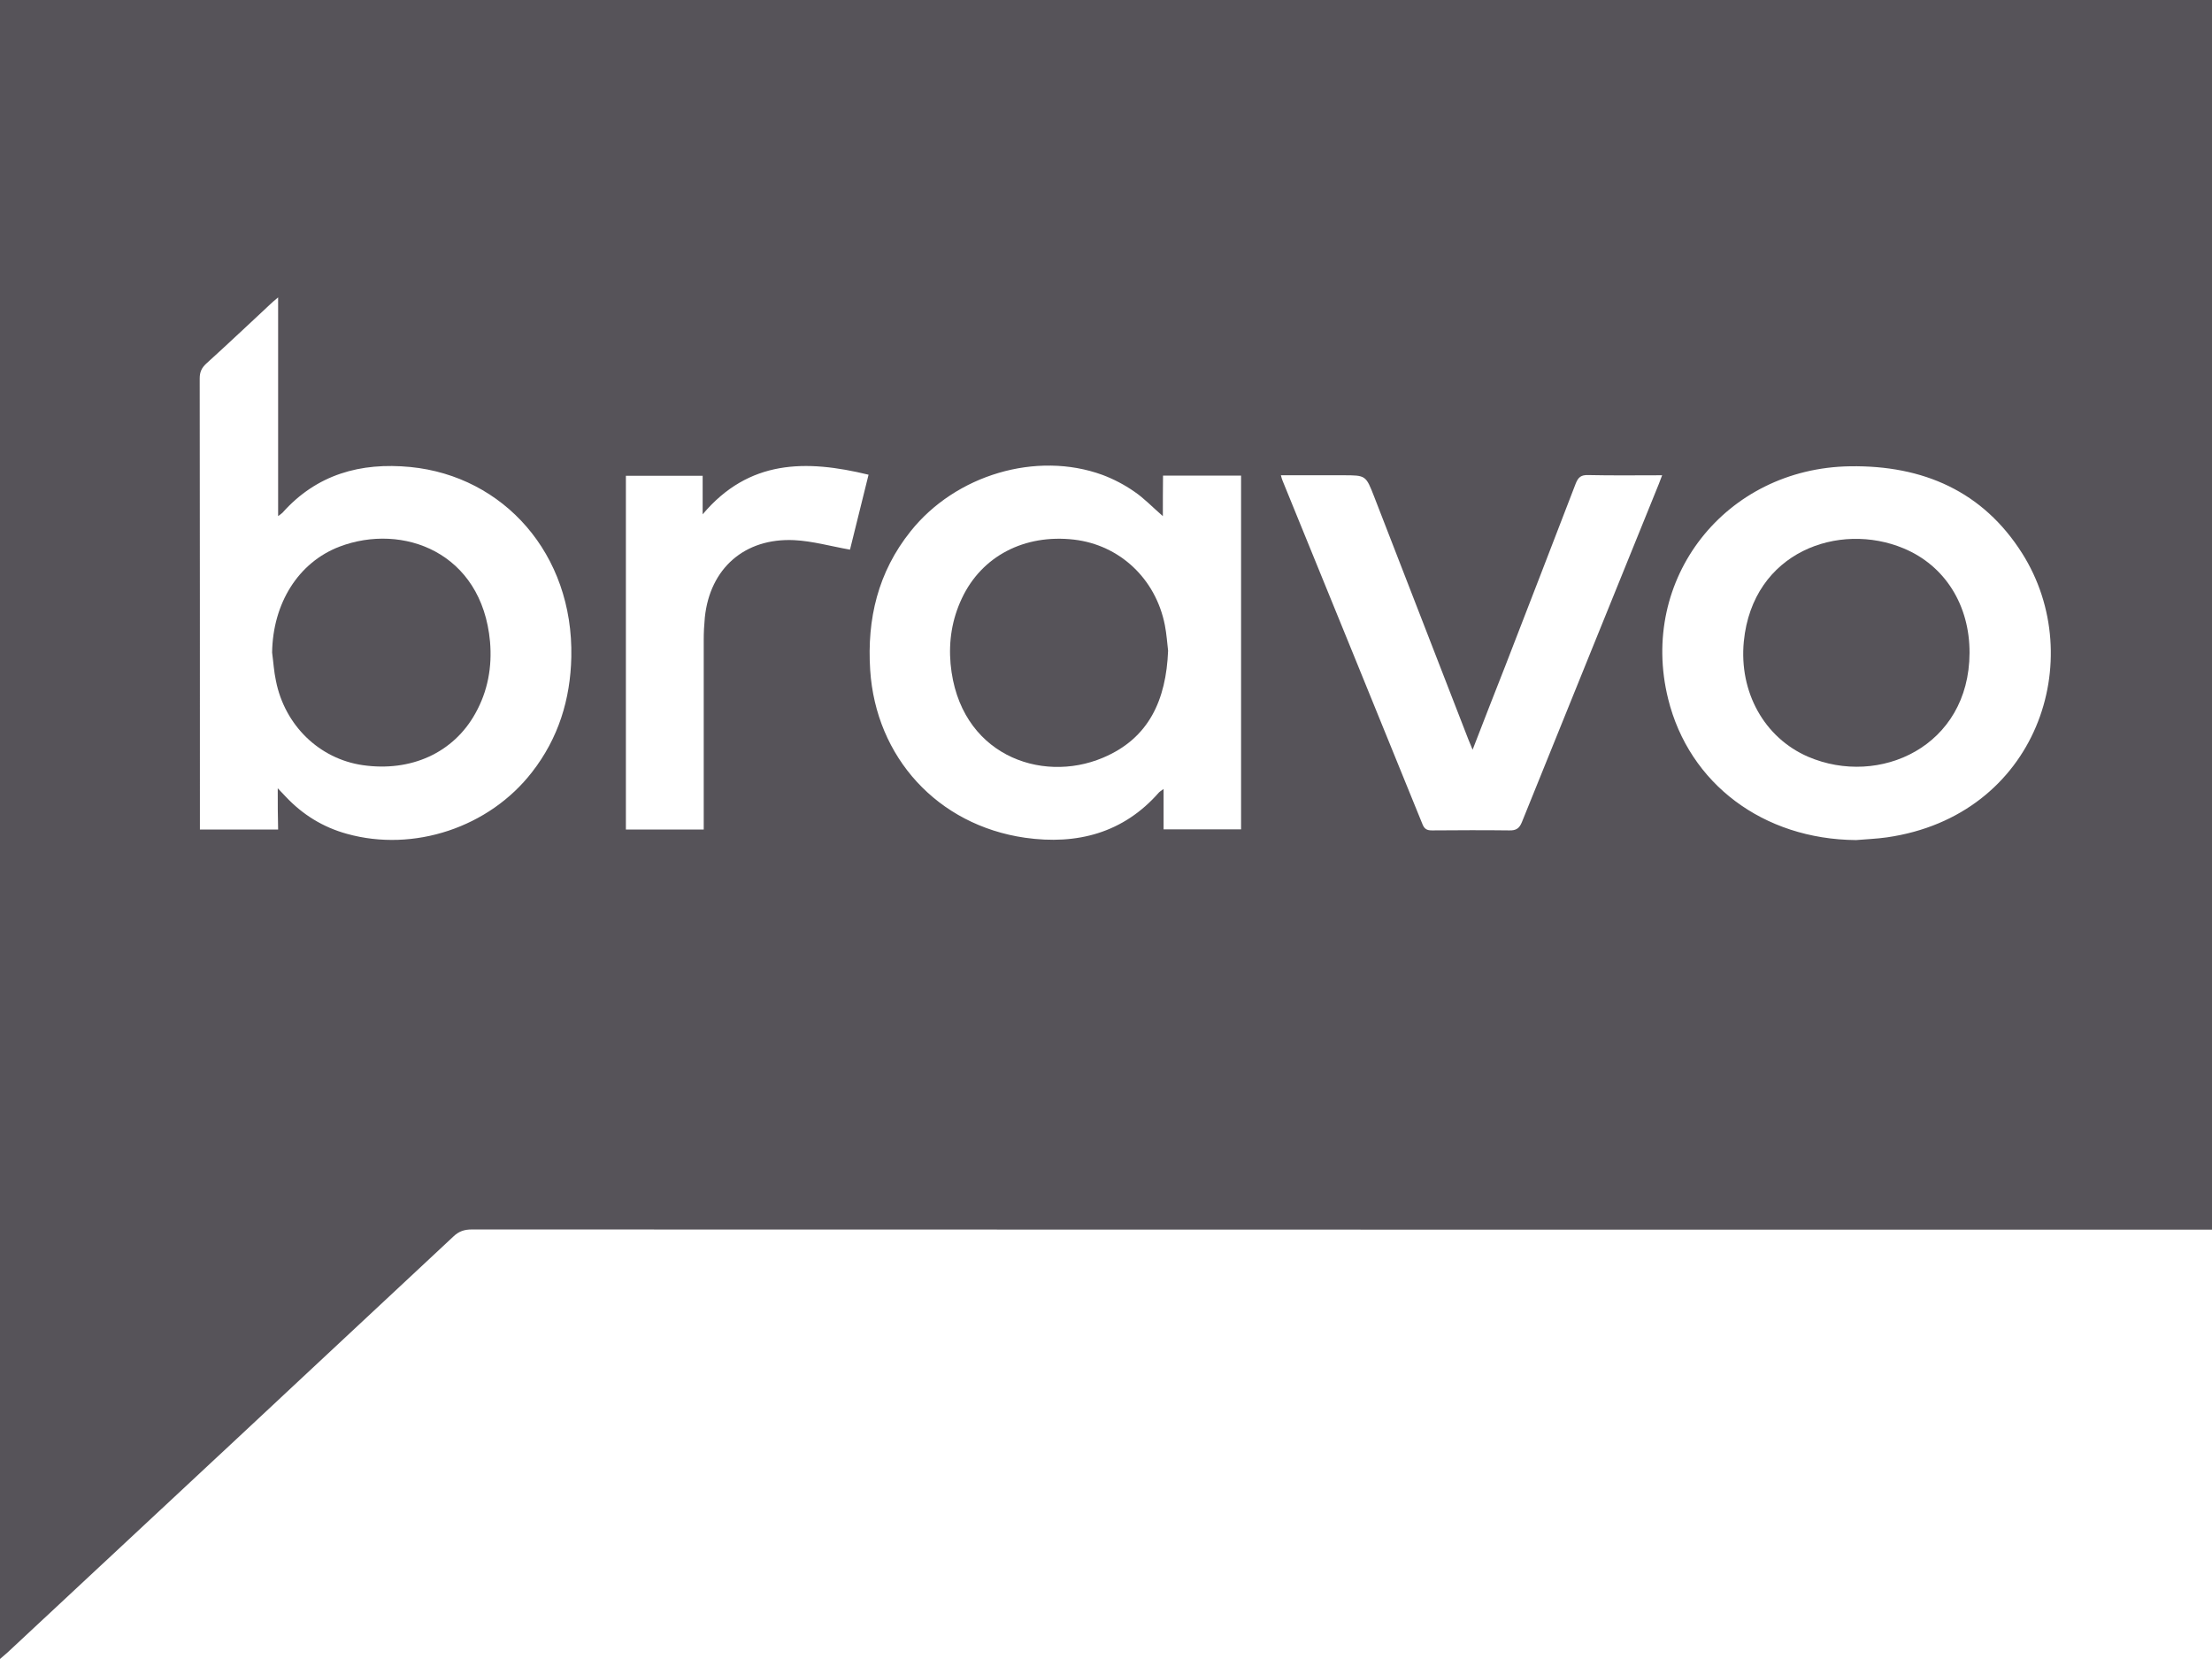<?xml version="1.0" encoding="UTF-8"?>
<svg xmlns="http://www.w3.org/2000/svg" width="64" height="48" viewBox="0 0 64 48" fill="none">
  <g clip-path="url(#clip0_543_166)">
    <path d="M0 48C0 31.977 0 15.996 0 0C21.33 0 42.654 0 64 0C64 11.847 64 23.694 64 35.577C63.884 35.577 63.763 35.577 63.647 35.577C46.98 35.577 30.319 35.577 13.652 35.572C13.436 35.572 13.278 35.624 13.12 35.774C8.82 39.794 4.521 43.799 0.221 47.808C0.158 47.865 0.095 47.917 0 48ZM8.036 22.807C8.152 22.926 8.21 22.988 8.268 23.051C8.757 23.57 9.341 23.933 10.036 24.125C11.967 24.664 14.152 23.943 15.393 22.34C16.157 21.36 16.504 20.234 16.53 19.01C16.593 16.028 14.572 13.777 11.873 13.512C10.431 13.372 9.162 13.725 8.173 14.835C8.147 14.861 8.115 14.881 8.047 14.933C8.047 12.807 8.047 10.732 8.047 8.605C7.941 8.693 7.878 8.745 7.82 8.802C7.199 9.378 6.589 9.959 5.963 10.524C5.831 10.649 5.778 10.768 5.778 10.95C5.784 15.208 5.784 19.472 5.784 23.73C5.784 23.819 5.784 23.912 5.784 24C6.563 24 7.294 24 8.047 24C8.036 23.621 8.036 23.253 8.036 22.807ZM33.645 14.933C33.345 14.674 33.102 14.415 32.818 14.223C32.534 14.025 32.218 13.86 31.897 13.74C29.992 13.045 27.65 13.735 26.345 15.374C25.403 16.552 25.082 17.905 25.177 19.384C25.34 21.91 27.124 23.875 29.661 24.239C31.161 24.451 32.503 24.104 33.534 22.926C33.56 22.9 33.592 22.88 33.666 22.828C33.666 23.253 33.666 23.627 33.666 23.995C34.429 23.995 35.171 23.995 35.908 23.995C35.908 20.571 35.908 17.174 35.908 13.761C35.155 13.761 34.413 13.761 33.65 13.761C33.645 14.155 33.645 14.534 33.645 14.933ZM53.701 24.306C53.996 24.28 54.295 24.27 54.59 24.228C58.937 23.606 60.442 19.067 58.506 16.007C57.369 14.212 55.638 13.46 53.532 13.491C49.917 13.543 47.407 16.754 48.264 20.219C48.87 22.677 51.017 24.285 53.701 24.306ZM42.607 21.692C42.544 21.541 42.512 21.464 42.481 21.386C41.575 19.047 40.67 16.712 39.76 14.373C39.518 13.751 39.518 13.751 38.86 13.751C38.376 13.751 37.897 13.751 37.413 13.751C37.302 13.751 37.192 13.751 37.06 13.751C37.081 13.828 37.092 13.87 37.108 13.906C38.46 17.221 39.812 20.535 41.16 23.855C41.218 23.995 41.297 24.026 41.433 24.026C42.181 24.021 42.923 24.016 43.67 24.026C43.865 24.031 43.959 23.969 44.033 23.787C45.349 20.525 46.675 17.262 47.996 14C48.028 13.922 48.054 13.849 48.091 13.751C47.349 13.751 46.649 13.761 45.949 13.745C45.749 13.74 45.665 13.803 45.591 13.989C44.917 15.748 44.233 17.506 43.554 19.264C43.244 20.047 42.939 20.836 42.607 21.692ZM25.13 13.735C23.319 13.294 21.667 13.294 20.33 14.881C20.33 14.466 20.33 14.119 20.33 13.766C19.572 13.766 18.846 13.766 18.109 13.766C18.109 17.189 18.109 20.597 18.109 24C18.872 24 19.609 24 20.361 24C20.361 23.875 20.361 23.772 20.361 23.668C20.361 21.951 20.361 20.229 20.361 18.512C20.361 18.294 20.372 18.082 20.393 17.864C20.54 16.448 21.54 15.561 22.977 15.628C23.509 15.654 24.035 15.805 24.593 15.903C24.756 15.239 24.935 14.523 25.13 13.735Z" fill="#565359"></path>
    <path d="M7.873 18.88C7.894 17.454 8.631 16.271 9.826 15.815C11.646 15.125 13.941 15.971 14.178 18.564C14.241 19.295 14.115 19.996 13.752 20.644C13.12 21.78 11.894 22.34 10.494 22.138C9.241 21.956 8.241 20.991 7.984 19.7C7.926 19.435 7.91 19.155 7.873 18.88Z" fill="#565359"></path>
    <path d="M33.797 18.829C33.739 20.25 33.245 21.365 31.908 21.925C30.113 22.683 27.745 21.827 27.503 19.207C27.445 18.549 27.545 17.916 27.829 17.314C28.403 16.09 29.64 15.447 31.076 15.613C32.397 15.768 33.439 16.744 33.703 18.087C33.755 18.351 33.771 18.621 33.797 18.829Z" fill="#565359"></path>
    <path d="M56.985 18.891C56.975 21.598 54.375 22.781 52.312 21.894C51.044 21.344 50.312 20.022 50.454 18.559C50.712 15.96 53.212 15.084 55.08 15.867C56.275 16.365 56.99 17.511 56.985 18.891Z" fill="#565359"></path>
  </g>
  <defs>
    <clipPath id="clip0_543_166">
      <rect width="64" height="48" fill="white"></rect>
    </clipPath>
  </defs>
</svg>
